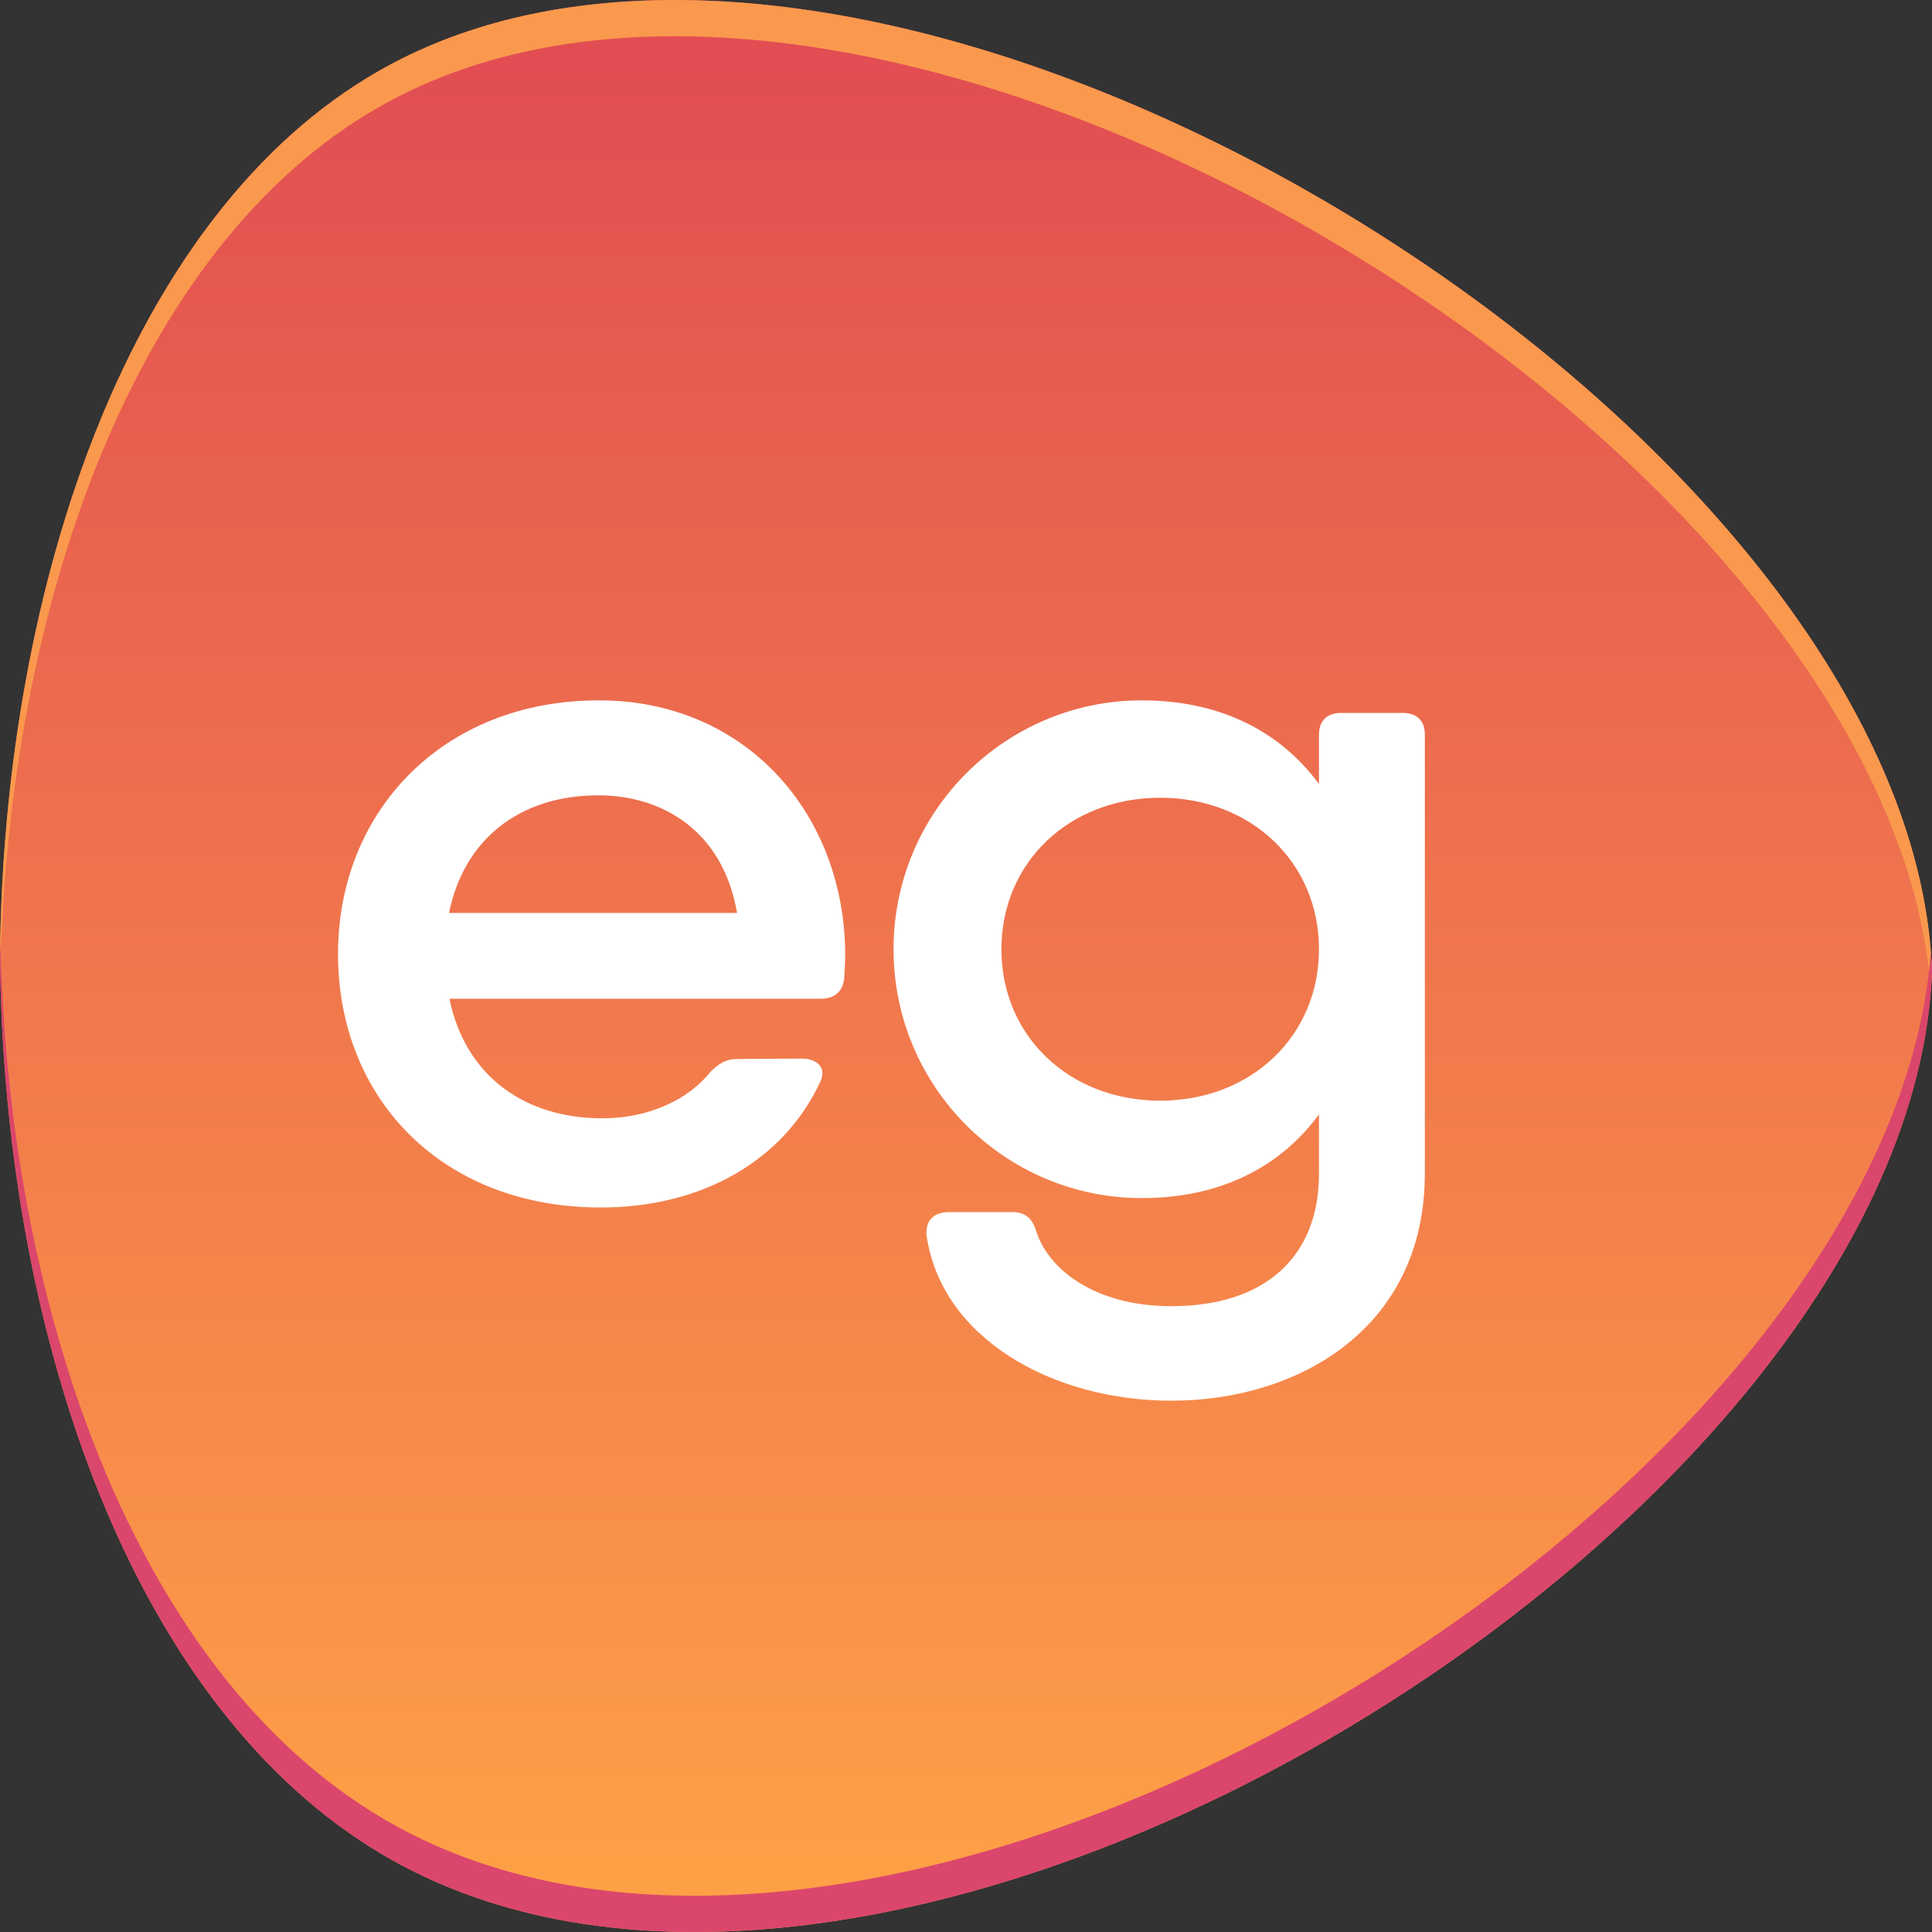 <svg width="24" height="24" viewBox="0 0 24 24" fill="none" xmlns="http://www.w3.org/2000/svg">
<rect x="0" y="0" width="24" height="24" fill="#333333" stroke="none"/>
<path d="M8.382 0L8.582 0.002C15.068 0.129 23.649 6.349 23.993 11.92L24 12.064C23.748 18.896 11.135 26.728 4.802 23.067L4.612 22.952C1.57 21.046 0.039 16.464 0 11.867C0.05 7.223 1.624 2.645 4.703 0.882L4.8 0.828C5.844 0.257 7.067 0 8.382 0H8.382" fill="url(#paint0_linear_21693_7698)"/>
<path d="M8.582 0.002C15.068 0.129 23.649 6.349 23.993 11.92L24 12.063C23.997 12.137 23.991 12.211 23.985 12.284C23.559 6.735 15.035 0.578 8.582 0.452L8.382 0.45C7.067 0.45 5.843 0.707 4.8 1.278L4.703 1.332C1.671 3.067 0.099 7.533 0.004 12.104C0.002 12.025 0.001 11.946 0 11.867C0.05 7.223 1.624 2.645 4.703 0.883L4.8 0.828C5.843 0.257 7.067 0 8.382 0L8.582 0.002Z" fill="#FA994D"/>
<path d="M0.004 11.655C0.093 16.171 1.623 20.629 4.612 22.502L4.802 22.617C11.066 26.238 23.476 18.613 23.985 11.834C23.988 11.863 23.991 11.892 23.993 11.92L24 12.064C23.748 18.896 11.135 26.728 4.802 23.067L4.612 22.953C1.571 21.047 0.039 16.464 0 11.868C0.001 11.797 0.002 11.726 0.004 11.655Z" fill="#DB466C"/>
<path d="M11.1 11.792C11.1 13.512 12.495 14.883 14.183 14.883C15.178 14.883 15.916 14.483 16.385 13.843V14.578C16.385 15.614 15.715 16.226 14.549 16.226C13.606 16.226 13.023 15.77 12.874 15.297C12.824 15.141 12.743 15.057 12.576 15.057H11.788C11.608 15.057 11.497 15.153 11.509 15.339C11.689 16.627 13.079 17.4 14.549 17.4C16.137 17.4 17.7 16.495 17.7 14.578V9.125C17.7 8.951 17.6 8.856 17.421 8.856V8.856H16.664C16.484 8.856 16.385 8.952 16.385 9.126V9.74C15.916 9.101 15.178 8.7 14.183 8.7C12.495 8.7 11.1 10.072 11.1 11.792ZM12.44 11.792C12.44 10.713 13.283 9.91 14.412 9.91C15.541 9.91 16.385 10.713 16.385 11.792C16.385 12.87 15.541 13.673 14.412 13.673C13.283 13.673 12.44 12.87 12.44 11.792Z" fill="white"/>
<path d="M4.199 11.85C4.199 13.647 5.491 15 7.464 15C8.725 15 9.739 14.413 10.19 13.437C10.271 13.269 10.159 13.15 9.955 13.15L9.164 13.155C9.015 13.155 8.923 13.216 8.824 13.317C8.558 13.652 8.07 13.892 7.482 13.892C6.54 13.892 5.786 13.388 5.583 12.407H10.19C10.357 12.407 10.468 12.329 10.487 12.155C10.493 12.06 10.499 11.964 10.499 11.862C10.499 10.137 9.288 8.7 7.439 8.7C5.504 8.7 4.199 10.077 4.199 11.85ZM7.433 9.88C8.229 9.88 8.981 10.321 9.156 11.341H5.578C5.759 10.445 6.436 9.88 7.433 9.88Z" fill="white"/>
<defs>
<linearGradient id="paint0_linear_21693_7698" x1="12" y1="24" x2="12" y2="2.28882e-05" gradientUnits="userSpaceOnUse">
<stop stop-color="#FFA246"/>
<stop offset="1" stop-color="#E14B53"/>
</linearGradient>
</defs>
</svg>
